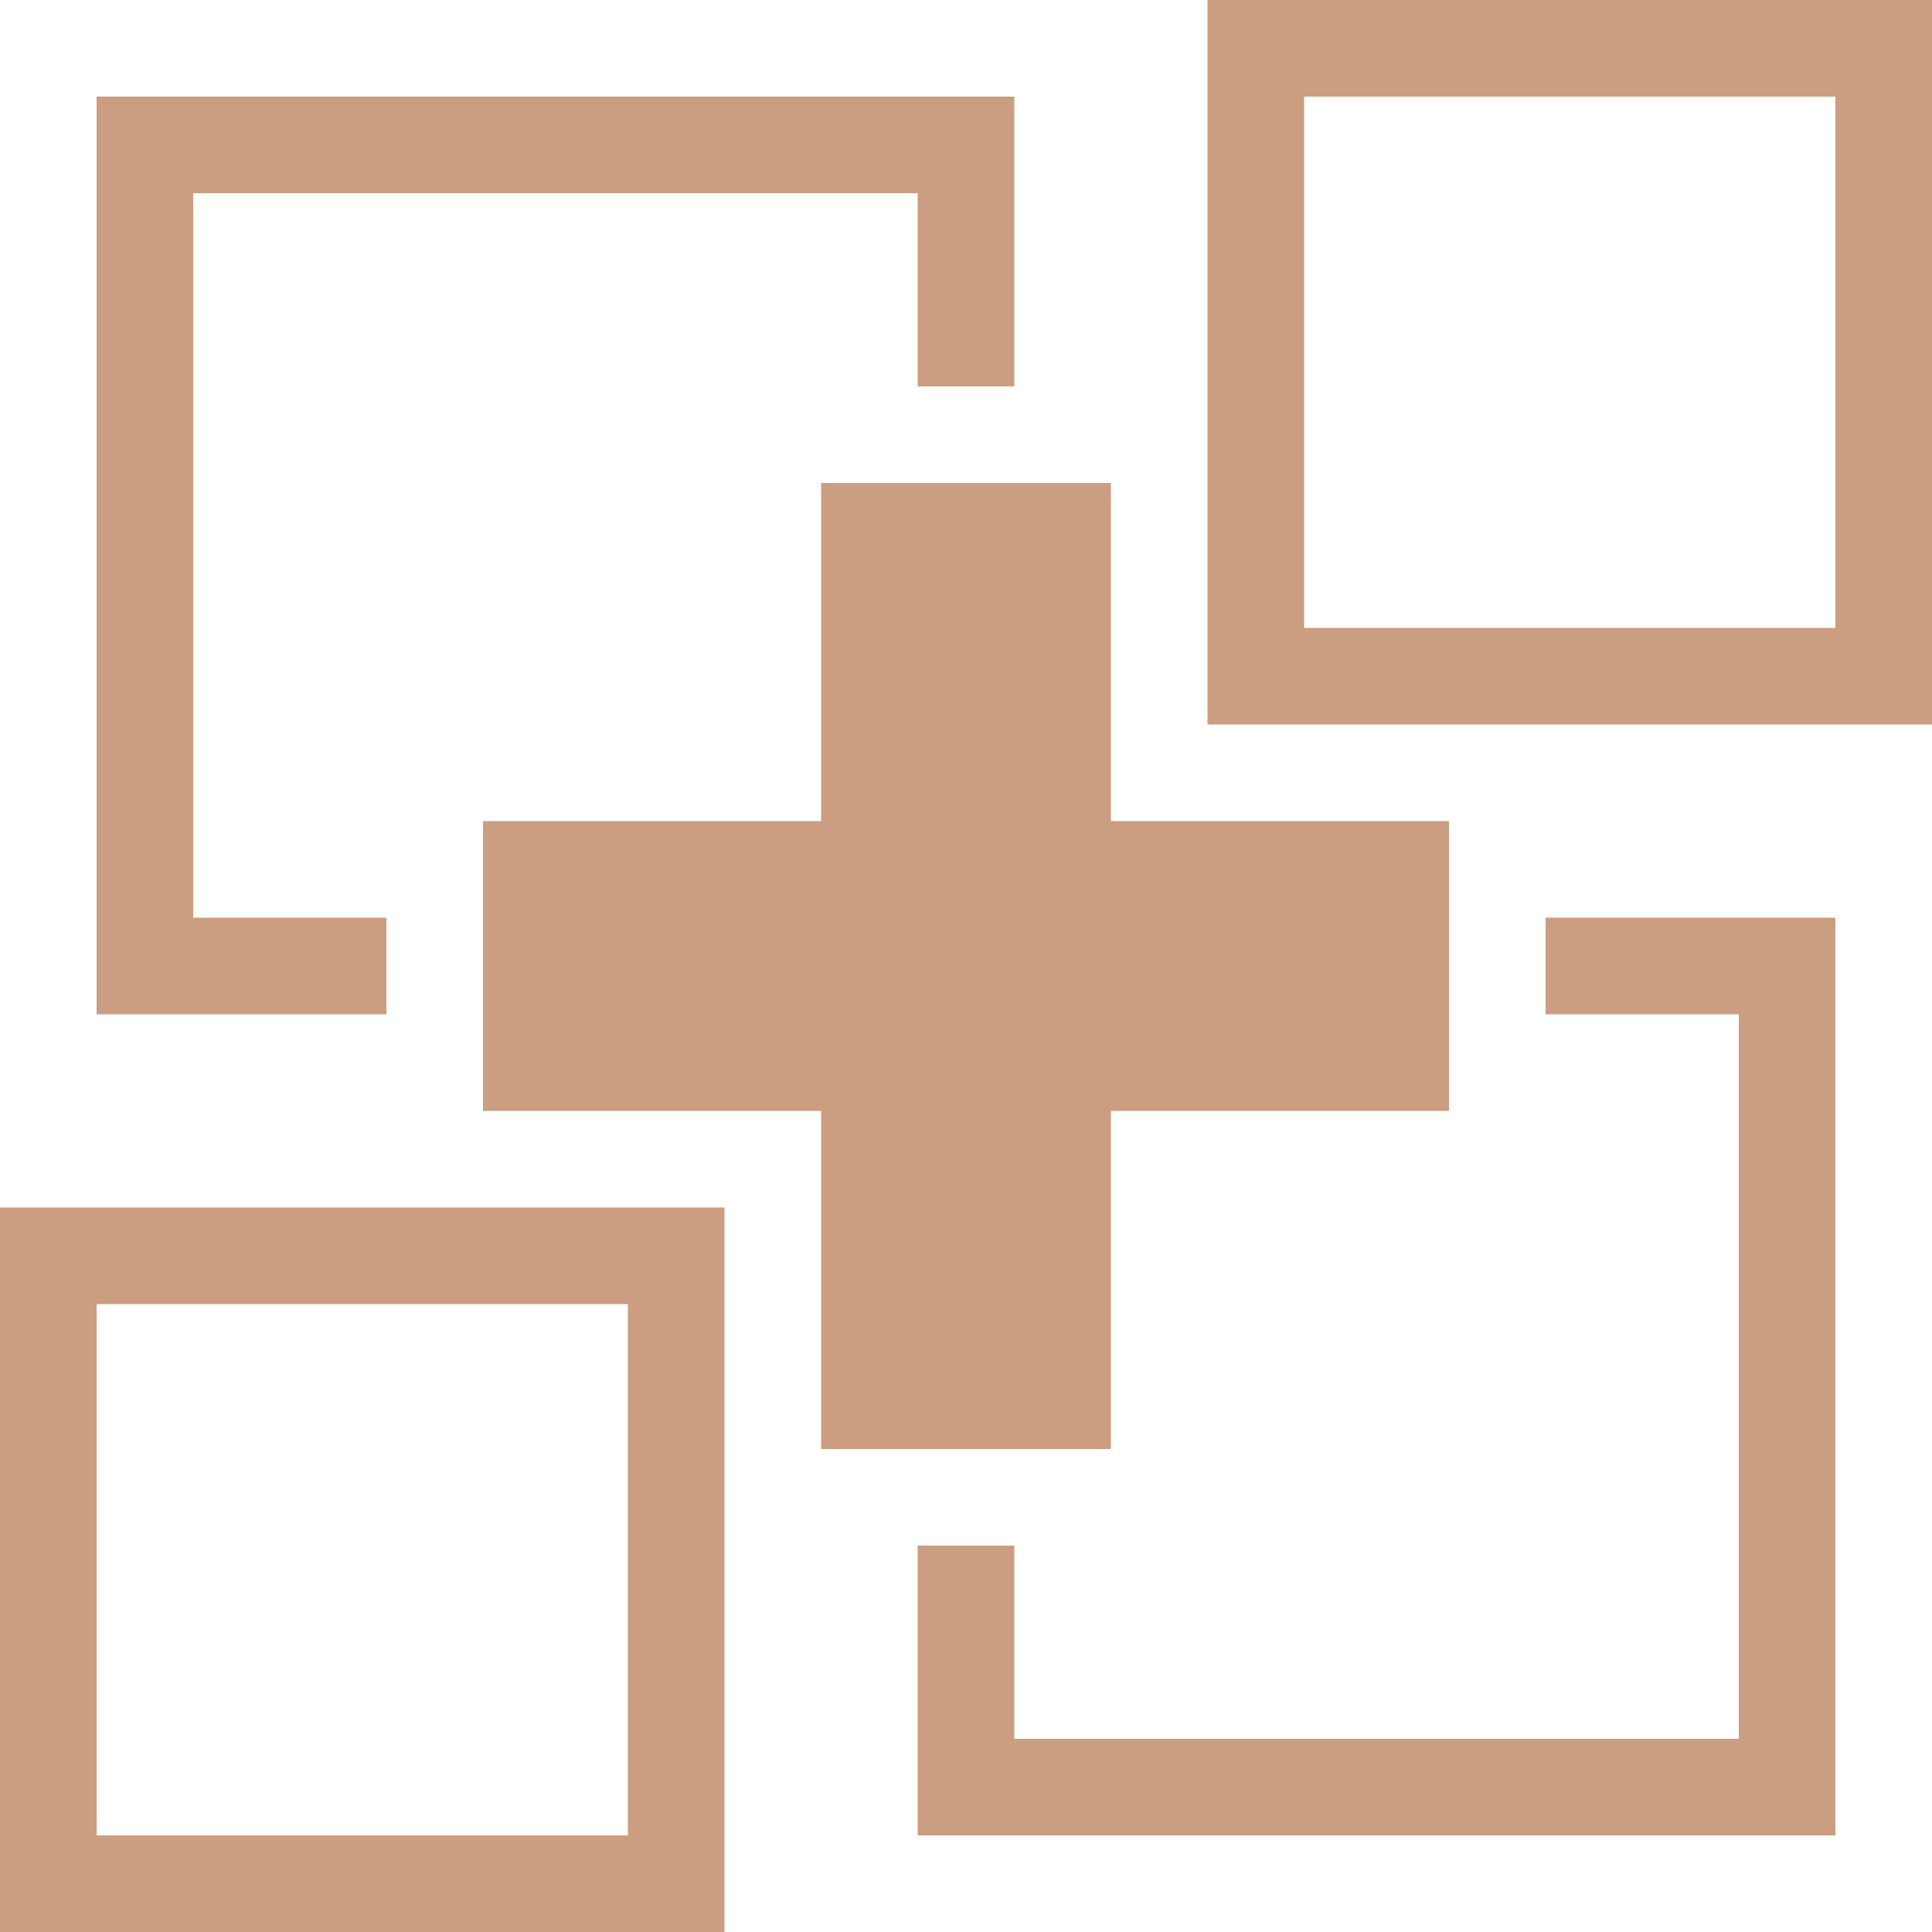<svg xmlns="http://www.w3.org/2000/svg" viewBox="0 0 40 40"><defs><style>.ea8d4a72-8ff3-4a30-a62d-18aef68d3d0d{fill:#cb9d81;}</style></defs><title>Asset 2</title><g id="f8f431f6-8d15-459c-b115-f319a78b00df" data-name="Layer 2"><g id="897a64bc-54f2-40b5-a539-ea71bea257ce" data-name="Layer 1"><polygon class="ea8d4a72-8ff3-4a30-a62d-18aef68d3d0d" points="30 17 23 17 23 10 17 10 17 17 10 17 10 23 17 23 17 30 23 30 23 23 30 23 30 17"/><polygon class="ea8d4a72-8ff3-4a30-a62d-18aef68d3d0d" points="8 21 2 21 2 2 21 2 21 8 19 8 19 4 4 4 4 19 8 19 8 21"/><polygon class="ea8d4a72-8ff3-4a30-a62d-18aef68d3d0d" points="38 38 19 38 19 32 21 32 21 36 36 36 36 21 32 21 32 19 38 19 38 38"/><path class="ea8d4a72-8ff3-4a30-a62d-18aef68d3d0d" d="M40,15H25V0H40ZM27,13H38V2H27Z"/><path class="ea8d4a72-8ff3-4a30-a62d-18aef68d3d0d" d="M15,40H0V25H15ZM2,38H13V27H2Z"/></g></g></svg>